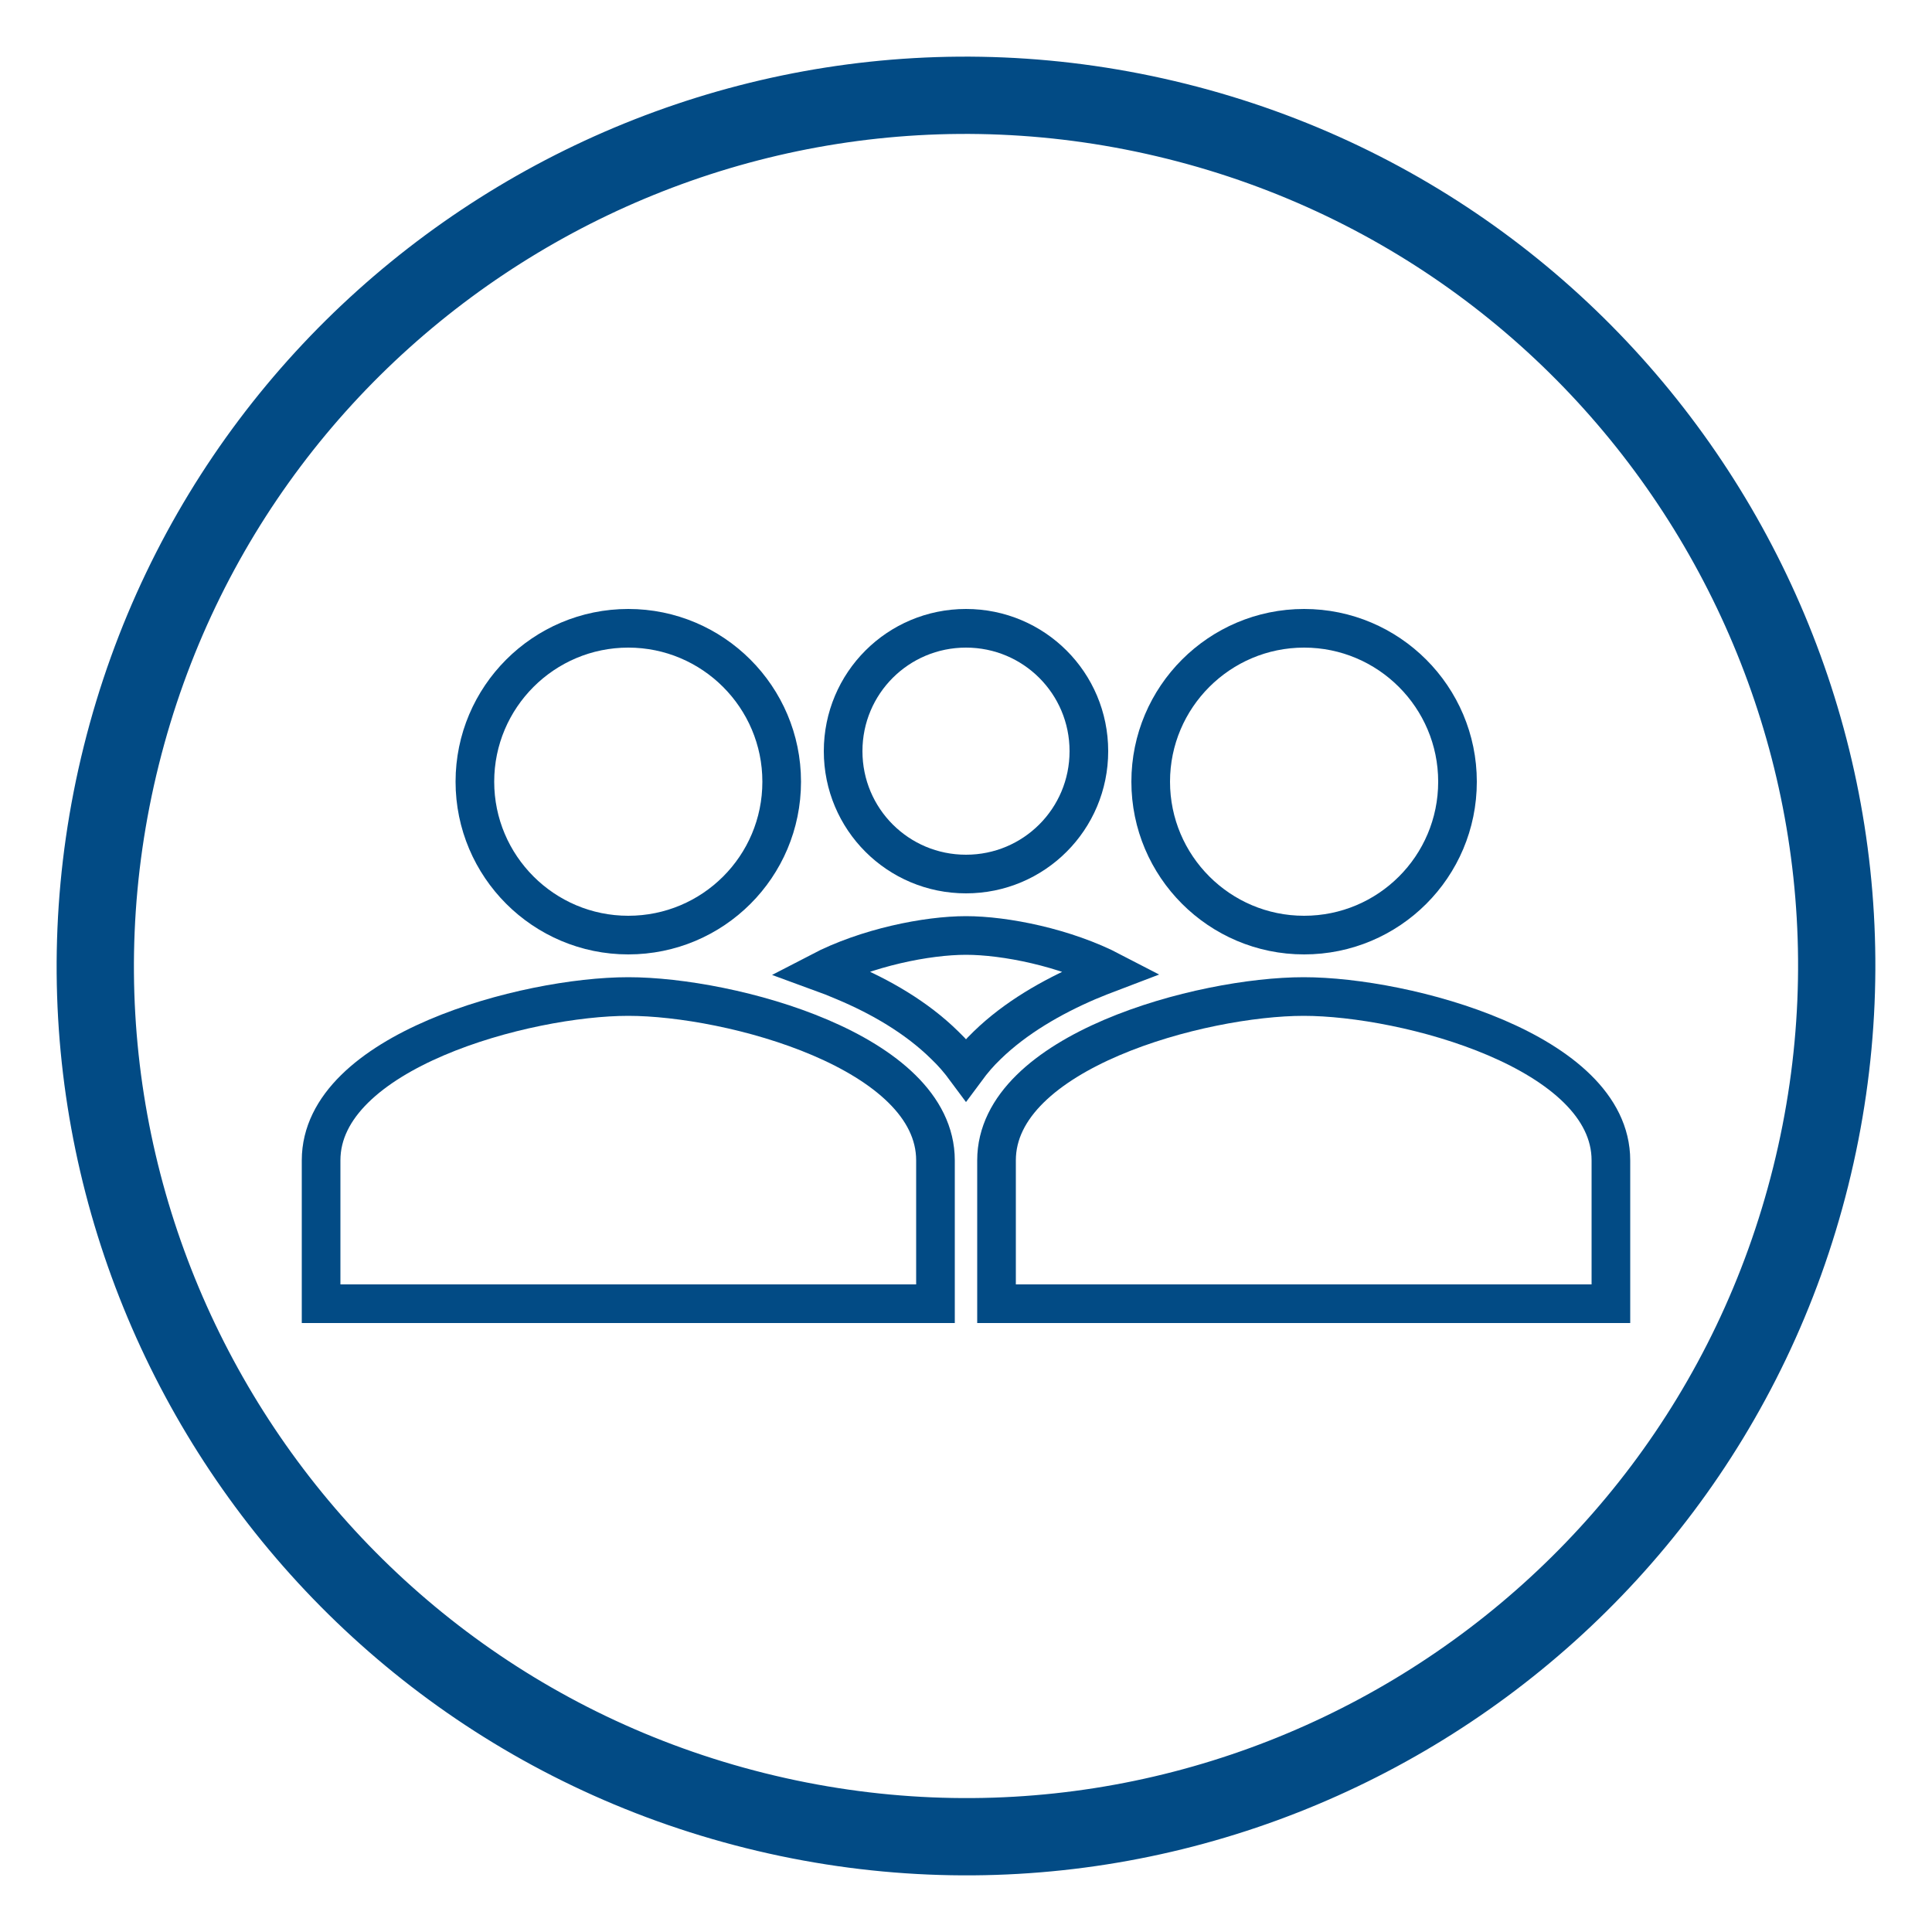 <?xml version="1.0" encoding="UTF-8"?>
<svg id="Capa_1" data-name="Capa 1" xmlns="http://www.w3.org/2000/svg" viewBox="0 0 50 50">
  <defs>
    <style>
      .cls-1 {
        stroke-width: 2px;
      }

      .cls-1, .cls-2, .cls-3 {
        fill: none;
        stroke: #024b85;
        stroke-miterlimit: 10;
      }

      .cls-3 {
        fill-rule: evenodd;
      }
    </style>
  </defs>
  <g>
    <path class="cls-2" d="M37.72,20.23c0,2.2-1.78,3.97-3.97,3.97s-3.97-1.78-3.97-3.97,1.78-3.97,3.97-3.97,3.97,1.78,3.97,3.97Z"/>
    <g>
      <path class="cls-2" d="M20.23,20.23c0,2.2-1.78,3.97-3.97,3.97s-3.97-1.78-3.97-3.97,1.78-3.97,3.97-3.97,3.97,1.78,3.97,3.97Z"/>
      <path class="cls-2" d="M8.31,30.03c0-2.82,5.3-4.24,7.95-4.24s7.95,1.42,7.95,4.24v3.71h-15.9v-3.71Z"/>
      <path class="cls-2" d="M28.18,19.44c0,1.76-1.42,3.18-3.18,3.18s-3.18-1.42-3.18-3.18,1.42-3.18,3.18-3.18,3.18,1.42,3.18,3.18Z"/>
      <path class="cls-2" d="M25.79,30.03c0-2.82,5.3-4.24,7.95-4.24s7.95,1.42,7.95,4.24v3.71h-15.9v-3.71Z"/>
      <path class="cls-3" d="M28.78,25.15c-.21.08-.42.16-.63.25-.93.4-1.87.94-2.6,1.65-.2.19-.38.4-.55.63-.17-.23-.35-.44-.55-.63-.73-.72-1.67-1.26-2.6-1.65-.21-.09-.41-.17-.63-.25,1.21-.63,2.77-.94,3.78-.94s2.57.31,3.78.94Z"/>
    </g>
  </g>
  <path class="cls-1" d="M46.86,30.45c-3.01,12.07-15.24,19.42-27.31,16.41C7.48,43.85.13,31.62,3.14,19.55,6.15,7.48,18.38.13,30.45,3.14c12.07,3.01,19.42,15.24,16.41,27.31h0s0,0,0,0Z"/>
</svg>